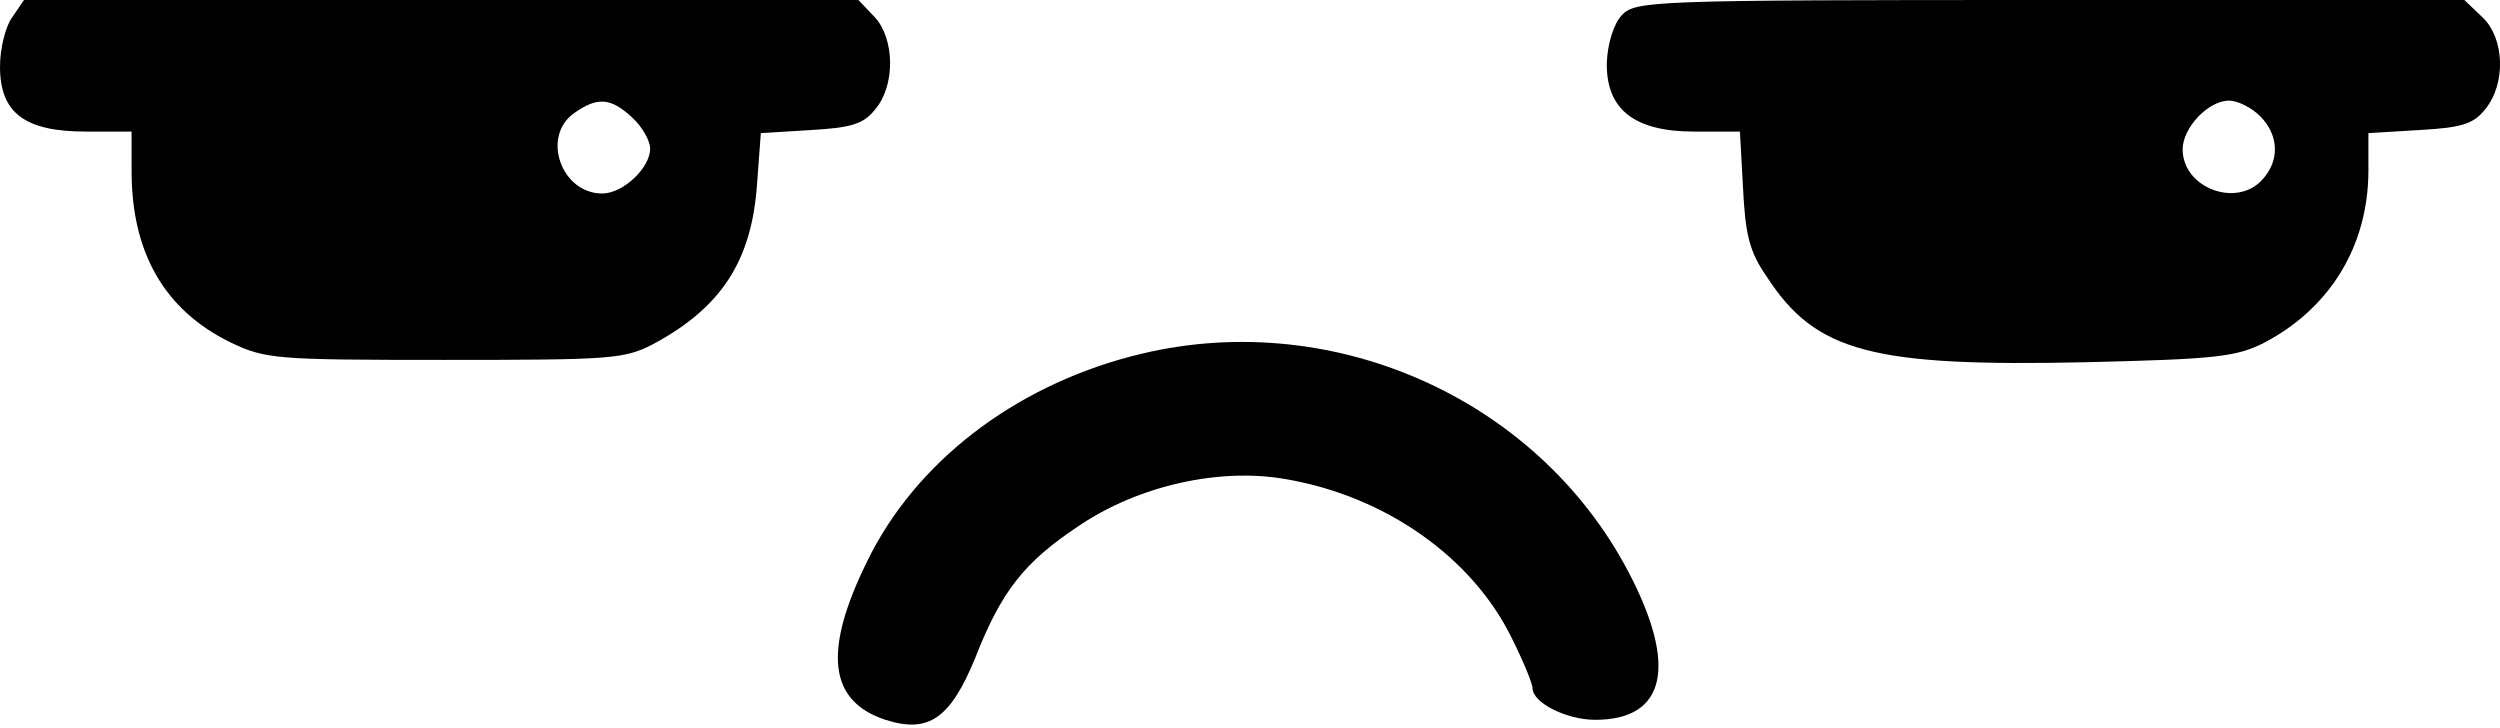 <?xml version="1.0" encoding="UTF-8" standalone="yes"?>
<svg version="1.0" xmlns="http://www.w3.org/2000/svg" width="100%" height="100%" viewBox="0 0 323 94" preserveAspectRatio="xMidYMid meet">
  <g transform="translate(0,94) scale(0.1,-0.1)" fill="#000000" stroke="none">
    <path d="M16 918 c-9 -12 -16 -41 -16 -64 0 -60 32 -84 111 -84 l59 0 0 -51
c0 -105 42 -179 127 -221 46 -22 57 -23 278 -23 216 0 232 1 270 21 87 47 126
107 133 205 l5 67 65 4 c53 3 68 8 83 27 26 31 25 91 -1 119 l-21 22 -539 0
-539 0 -15 -22z m801 -130 c13 -12 23 -30 23 -40 0 -25 -35 -58 -62 -58 -53 0
-79 74 -36 104 30 21 47 20 75 -6z"/>
    <path d="M2095 920 c-10 -11 -18 -36 -19 -61 -1 -60 35 -89 113 -89 l59 0 4
-73 c3 -60 8 -82 31 -115 63 -97 136 -116 412 -110 169 4 194 7 230 25 86 45
135 126 135 223 l0 48 66 4 c55 3 70 8 85 27 27 33 25 92 -4 119 l-23 22 -536
0 c-519 0 -535 -1 -553 -20z m825 -130 c24 -24 26 -57 3 -82 -33 -37 -103 -11
-103 39 0 28 33 63 60 63 11 0 29 -9 40 -20z"/>
    <path d="M1463 480 c-154 -40 -281 -138 -343 -266 -57 -116 -49 -180 24 -204
56 -18 84 2 116 80 34 87 64 124 133 170 78 53 183 76 268 61 129 -22 241
-101 292 -205 15 -30 27 -59 27 -65 0 -19 44 -41 81 -41 91 0 107 69 43 191
-119 227 -389 345 -641 279z"/>
  </g>
</svg>